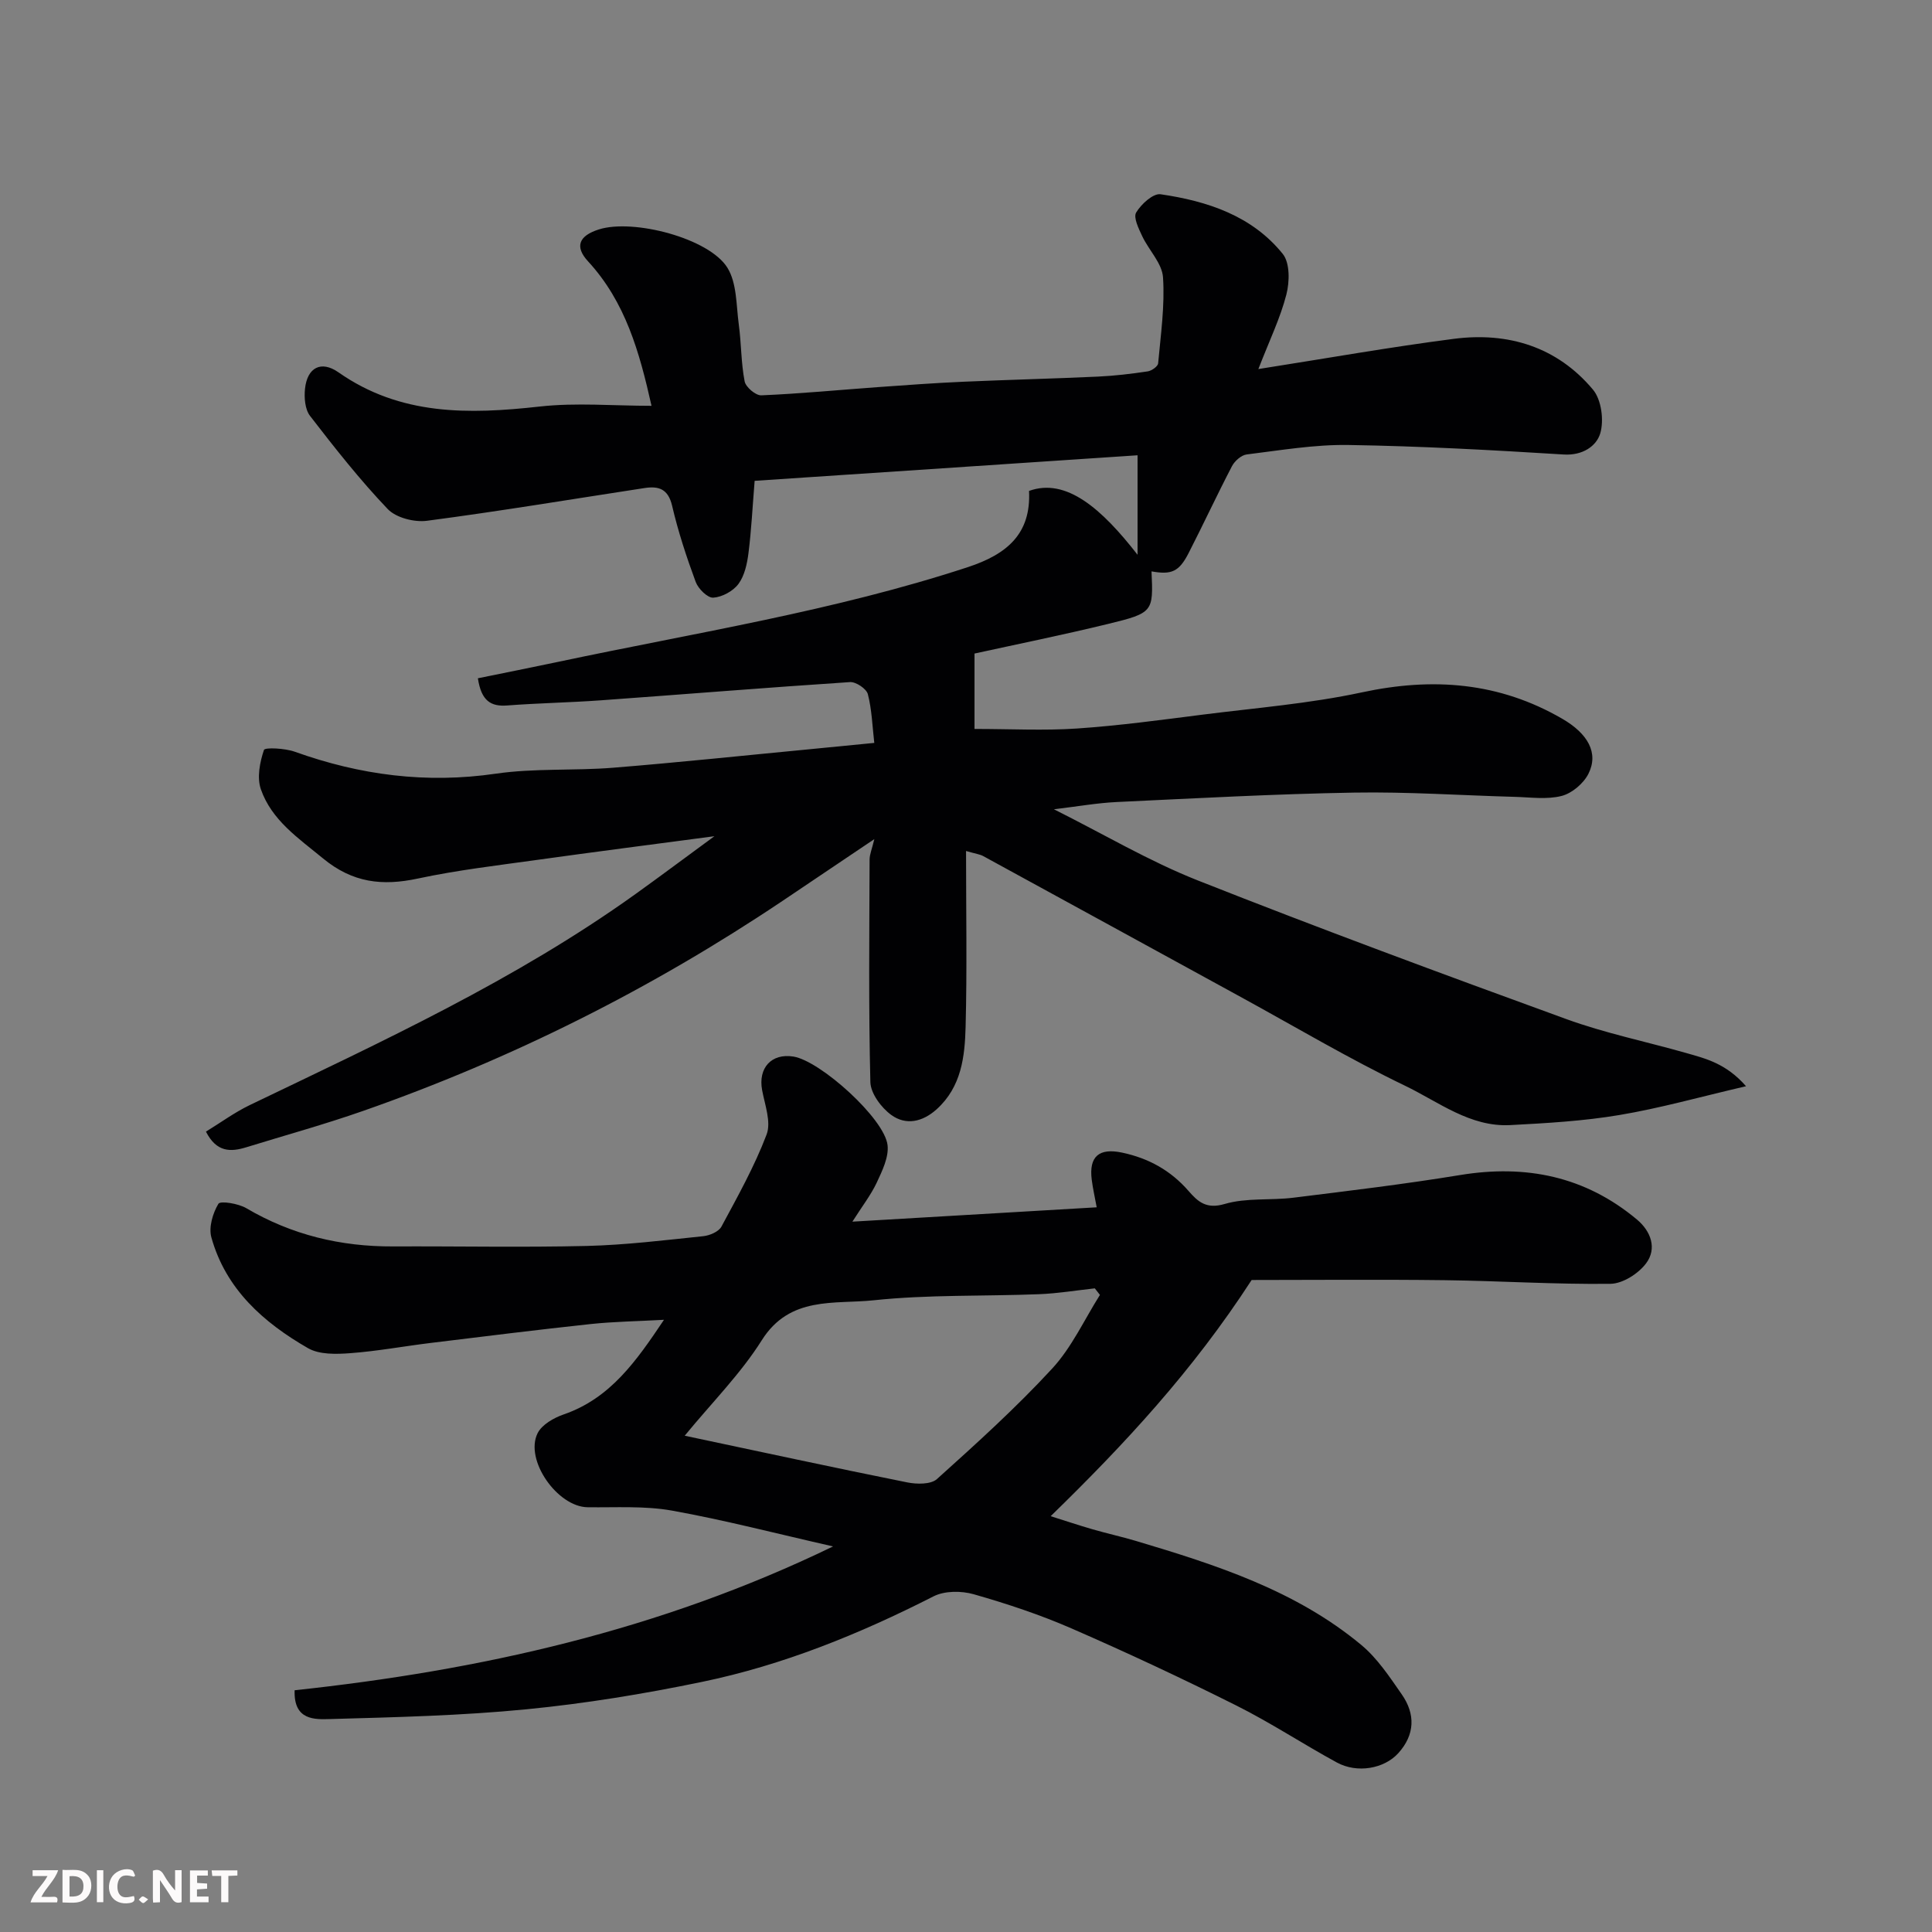 <svg enable-background="new 0 0 400 400" viewBox="0 0 400 400" xmlns="http://www.w3.org/2000/svg"><rect x="0" y="0" width="400" height="400" fill="#808080" stroke="none"/><path d="m134.89 84.02c-2.49-11.11-5.39-21.5-13.14-29.91-2.84-3.08-1.87-5.31 2.24-6.61 7.12-2.26 22.83 1.82 26.61 7.93 1.98 3.19 1.82 7.78 2.36 11.77.53 3.91.46 7.91 1.21 11.76.23 1.19 2.29 2.94 3.45 2.89 8.05-.34 16.09-1.12 24.13-1.7 5.93-.43 11.86-.86 17.79-1.12 9.26-.41 18.54-.63 27.8-1.06 3.44-.16 6.88-.57 10.28-1.08.81-.12 2.1-1.02 2.16-1.66.54-5.93 1.4-11.91 1.01-17.8-.19-2.92-2.93-5.62-4.3-8.52-.73-1.56-1.88-3.88-1.26-4.91 1.03-1.73 3.52-4.01 5.06-3.78 9.67 1.41 18.93 4.44 25.3 12.36 1.49 1.86 1.42 5.77.74 8.4-1.24 4.83-3.46 9.4-5.8 15.43 14.07-2.21 27.24-4.55 40.49-6.26 11.24-1.45 21.37 1.66 28.79 10.52 1.75 2.09 2.31 6.37 1.5 9.07-.8 2.64-3.66 4.6-7.55 4.36-14.85-.92-29.73-1.74-44.6-1.97-7.01-.11-14.05 1.1-21.05 1.96-1.12.14-2.48 1.35-3.04 2.42-3.1 5.94-5.92 12.03-8.98 18-1.99 3.88-3.53 4.52-7.68 3.79.38 8.36.36 8.6-8.96 10.87-9.49 2.31-19.07 4.25-27.69 6.14v15.61c7.51 0 14.4.37 21.23-.09 8.66-.59 17.29-1.76 25.91-2.86 11.04-1.4 22.2-2.29 33.05-4.62 14.69-3.16 28.43-2.13 41.53 5.48 5.25 3.05 7.55 7.04 5.4 11.35-1.01 2.02-3.41 4.06-5.56 4.61-3.04.78-6.44.28-9.68.19-11.1-.3-22.21-1.07-33.3-.88-16.38.28-32.74 1.18-49.11 1.95-4.07.19-8.11.92-13.03 1.5 10.26 5.13 19.68 10.73 29.73 14.71 25.27 9.99 50.76 19.42 76.3 28.71 8.07 2.94 16.58 4.68 24.86 7.04 4.06 1.16 8.26 2.15 12.41 6.88-9.63 2.24-17.87 4.57-26.26 5.97-7.43 1.25-15.03 1.68-22.57 2.08-8.32.43-14.82-4.81-21.75-8.14-11.61-5.59-22.74-12.21-34.06-18.4-17.77-9.72-35.53-19.46-53.3-29.16-.68-.37-1.51-.46-3.55-1.05 0 12.51.22 24.44-.09 36.36-.16 6.19-.85 12.45-5.98 17.1-2.96 2.67-6.39 3.38-9.41 1.19-2.07-1.5-4.27-4.46-4.33-6.81-.38-15.35-.21-30.7-.16-46.06 0-1.09.49-2.17.98-4.24-6.75 4.54-12.86 8.67-18.99 12.78-27.1 18.18-56.05 32.71-86.84 43.49-7.97 2.79-16.13 5.04-24.2 7.53-3.21.99-6.16 1.08-8.35-3.24 3.04-1.86 5.91-3.97 9.06-5.49 27.4-13.17 55.04-25.89 79.89-43.71 5.13-3.68 10.19-7.47 16.32-11.96-13.18 1.75-24.95 3.26-36.69 4.9-8.25 1.15-16.56 2.12-24.69 3.86-7.37 1.58-13.51.9-19.66-4.17-5.11-4.21-10.62-7.89-12.86-14.31-.84-2.41-.22-5.61.64-8.14.19-.57 4.36-.36 6.39.37 13.53 4.85 27.24 6.64 41.62 4.54 7.98-1.16 16.2-.58 24.28-1.23 13.75-1.11 27.48-2.57 41.21-3.88 4.08-.39 8.16-.8 12.86-1.26-.4-3.47-.5-6.88-1.33-10.09-.29-1.12-2.47-2.58-3.69-2.5-17.23 1.13-34.45 2.54-51.68 3.78-6.43.46-12.88.57-19.3 1.06-3.4.26-5.36-.95-6.07-5.63 5.53-1.13 11.15-2.24 16.76-3.43 28.34-6.01 57.02-10.5 84.68-19.58 8.15-2.68 13.12-6.93 12.67-15.78 7.71-2.79 15.07 3.71 22.47 13.22 0-6.69 0-12.95 0-20.6-26.29 1.76-52.67 3.52-79.28 5.29-.45 5.54-.68 10.28-1.28 14.99-.28 2.2-.81 4.66-2.08 6.37-1.1 1.48-3.37 2.71-5.2 2.83-1.18.08-3.11-1.83-3.64-3.25-1.91-5.17-3.64-10.43-4.89-15.79-.82-3.48-2.77-4.1-5.68-3.66-15.02 2.3-30 4.8-45.06 6.78-2.63.35-6.42-.62-8.15-2.44-5.76-6.04-10.96-12.65-16.07-19.27-1.05-1.36-1.24-3.79-1.04-5.64.47-4.38 3.33-5.9 6.93-3.38 12.83 8.99 26.98 8.71 41.65 7.08 7.53-.84 15.25-.15 23.16-.15z" fill="#010103"/><path d="m176.48 252.93c17.16-1.01 33.51-1.97 50.58-2.97-.39-2.13-.8-3.91-1.03-5.72-.61-4.85 1.56-6.6 6.26-5.61 5.51 1.16 10.09 3.7 13.78 7.94 1.95 2.24 3.68 3.82 7.49 2.7 4.48-1.32 9.49-.71 14.23-1.3 11.52-1.43 23.06-2.81 34.51-4.69 13.64-2.24 25.92.27 36.61 9.21 2.9 2.42 4.2 6.01 1.89 9.08-1.6 2.13-4.84 4.2-7.38 4.23-11.43.14-22.86-.61-34.3-.75-13.76-.17-27.52-.04-39.98-.04-12.25 18.88-26.29 33.97-41.61 48.9 2.93.92 5.79 1.88 8.69 2.72 2.97.86 5.99 1.52 8.95 2.4 16.59 4.95 33.07 10.23 46.66 21.53 3.34 2.77 5.87 6.62 8.39 10.24 2.85 4.09 2.74 8.36-.73 12.19-2.93 3.22-8.51 4.2-12.7 1.92-7.02-3.82-13.72-8.25-20.86-11.82-11.21-5.61-22.58-10.93-34.08-15.94-6.54-2.85-13.39-5.12-20.26-7.08-2.56-.73-6.03-.73-8.32.44-15.32 7.8-31.16 14.24-47.99 17.72-11.97 2.48-24.11 4.47-36.27 5.66-13.47 1.32-27.05 1.64-40.59 2.02-3.18.09-7.65.35-7.42-5.96 38.32-4.11 75.5-12.35 111.48-29.78-11.87-2.69-22.55-5.48-33.38-7.42-5.67-1.01-11.62-.61-17.44-.69-6.25-.08-13.11-9.8-10.35-15.34.89-1.77 3.36-3.18 5.4-3.88 9.66-3.34 15.02-11.03 20.76-19.59-5.55.31-10.39.37-15.18.88-11.08 1.19-22.14 2.57-33.19 3.92-5.53.68-11.02 1.7-16.56 2.11-2.91.22-6.4.32-8.76-1.03-9.22-5.3-17.04-12.22-20.02-22.95-.58-2.09.29-5 1.46-6.95.4-.66 4.12-.06 5.77.91 9.42 5.55 19.56 7.97 30.42 7.92 13.37-.06 26.74.22 40.1-.1 8.04-.2 16.07-1.19 24.09-2.02 1.34-.14 3.2-.93 3.77-1.99 3.36-6.24 6.85-12.48 9.35-19.07.97-2.58-.36-6.12-.93-9.17-.86-4.59 1.92-7.69 6.48-6.96 5.59.9 18.87 12.85 19.49 18.35.28 2.5-1.12 5.34-2.26 7.79-1.21 2.55-3.01 4.87-5.02 8.04zm51.25 15.17c-.35-.45-.71-.9-1.06-1.36-3.85.42-7.69 1.06-11.55 1.21-11.42.45-22.91.06-34.24 1.26-8.1.86-17.35-.96-23.16 8.27-4.35 6.92-10.28 12.85-15.96 19.77 15.89 3.36 30.95 6.63 46.05 9.66 1.98.4 4.91.45 6.18-.69 8.18-7.36 16.38-14.77 23.82-22.84 4.07-4.39 6.67-10.14 9.92-15.28z" fill="#010103"/><g fill="#fcfafa"><path d="m37.59 393.81c-.92.31-1.52.05-2-.78-.7-1.2-1.52-2.34-2.47-3.78v4.59c-.55.03-.95.05-1.41.07-.03-.37-.06-.64-.06-.91 0-1.91 0-3.81 0-5.7 1.13-.41 1.77-.03 2.29.91.62 1.11 1.38 2.14 2.31 3.19v-4.2h1.35v6.61z"/><path d="m12.94 393.88v-6.75c1.9.19 3.93-.54 5.37 1.29.8 1.01.78 2.88.03 3.97-1.37 1.97-3.4 1.51-5.4 1.49m1.45-1.22c2.04.12 2.92-.58 2.89-2.21-.03-1.51-.98-2.19-2.89-2z"/><path d="m11.81 393.87h-5.49c.68-2.18 2.47-3.48 3.51-5.45h-3.08v-1.21h5.29c-.71 2.13-2.44 3.48-3.47 5.51.86 0 1.63.04 2.39-.01.79-.05 1.14.21.85 1.16"/><path d="m39.33 393.86v-6.61h3.7v1.07h-2.22v1.52c.68.04 1.34.09 2.07.13v1.07c-.72.05-1.38.09-2.1.14v1.48h2.4v1.19h-3.84z"/><path d="m27.71 388.56c-1.15-.3-2.46-.61-3.1.64-.37.73-.41 1.93-.06 2.67.63 1.35 1.99.93 3.17.68.35.94-.01 1.32-.93 1.46-1.62.25-3.05-.27-3.76-1.48-.73-1.24-.6-3.03.31-4.17.88-1.11 2.71-1.7 4-1.16.32.13.44.74.65 1.12-.1.08-.19.16-.28.24"/><path d="m49.15 387.24v1.07c-.59.02-1.17.05-1.87.08v5.44h-1.48v-5.44h-1.85c-.05-.4-.08-.73-.13-1.15z"/><path d="m20.06 387.21h1.33v6.62h-1.33z"/><path d="m30.68 393.25c-.49.38-.8.79-1.05.76-.32-.05-.6-.45-.9-.7.26-.24.51-.64.8-.67.29-.04.62.3 1.15.61"/></g></svg>
